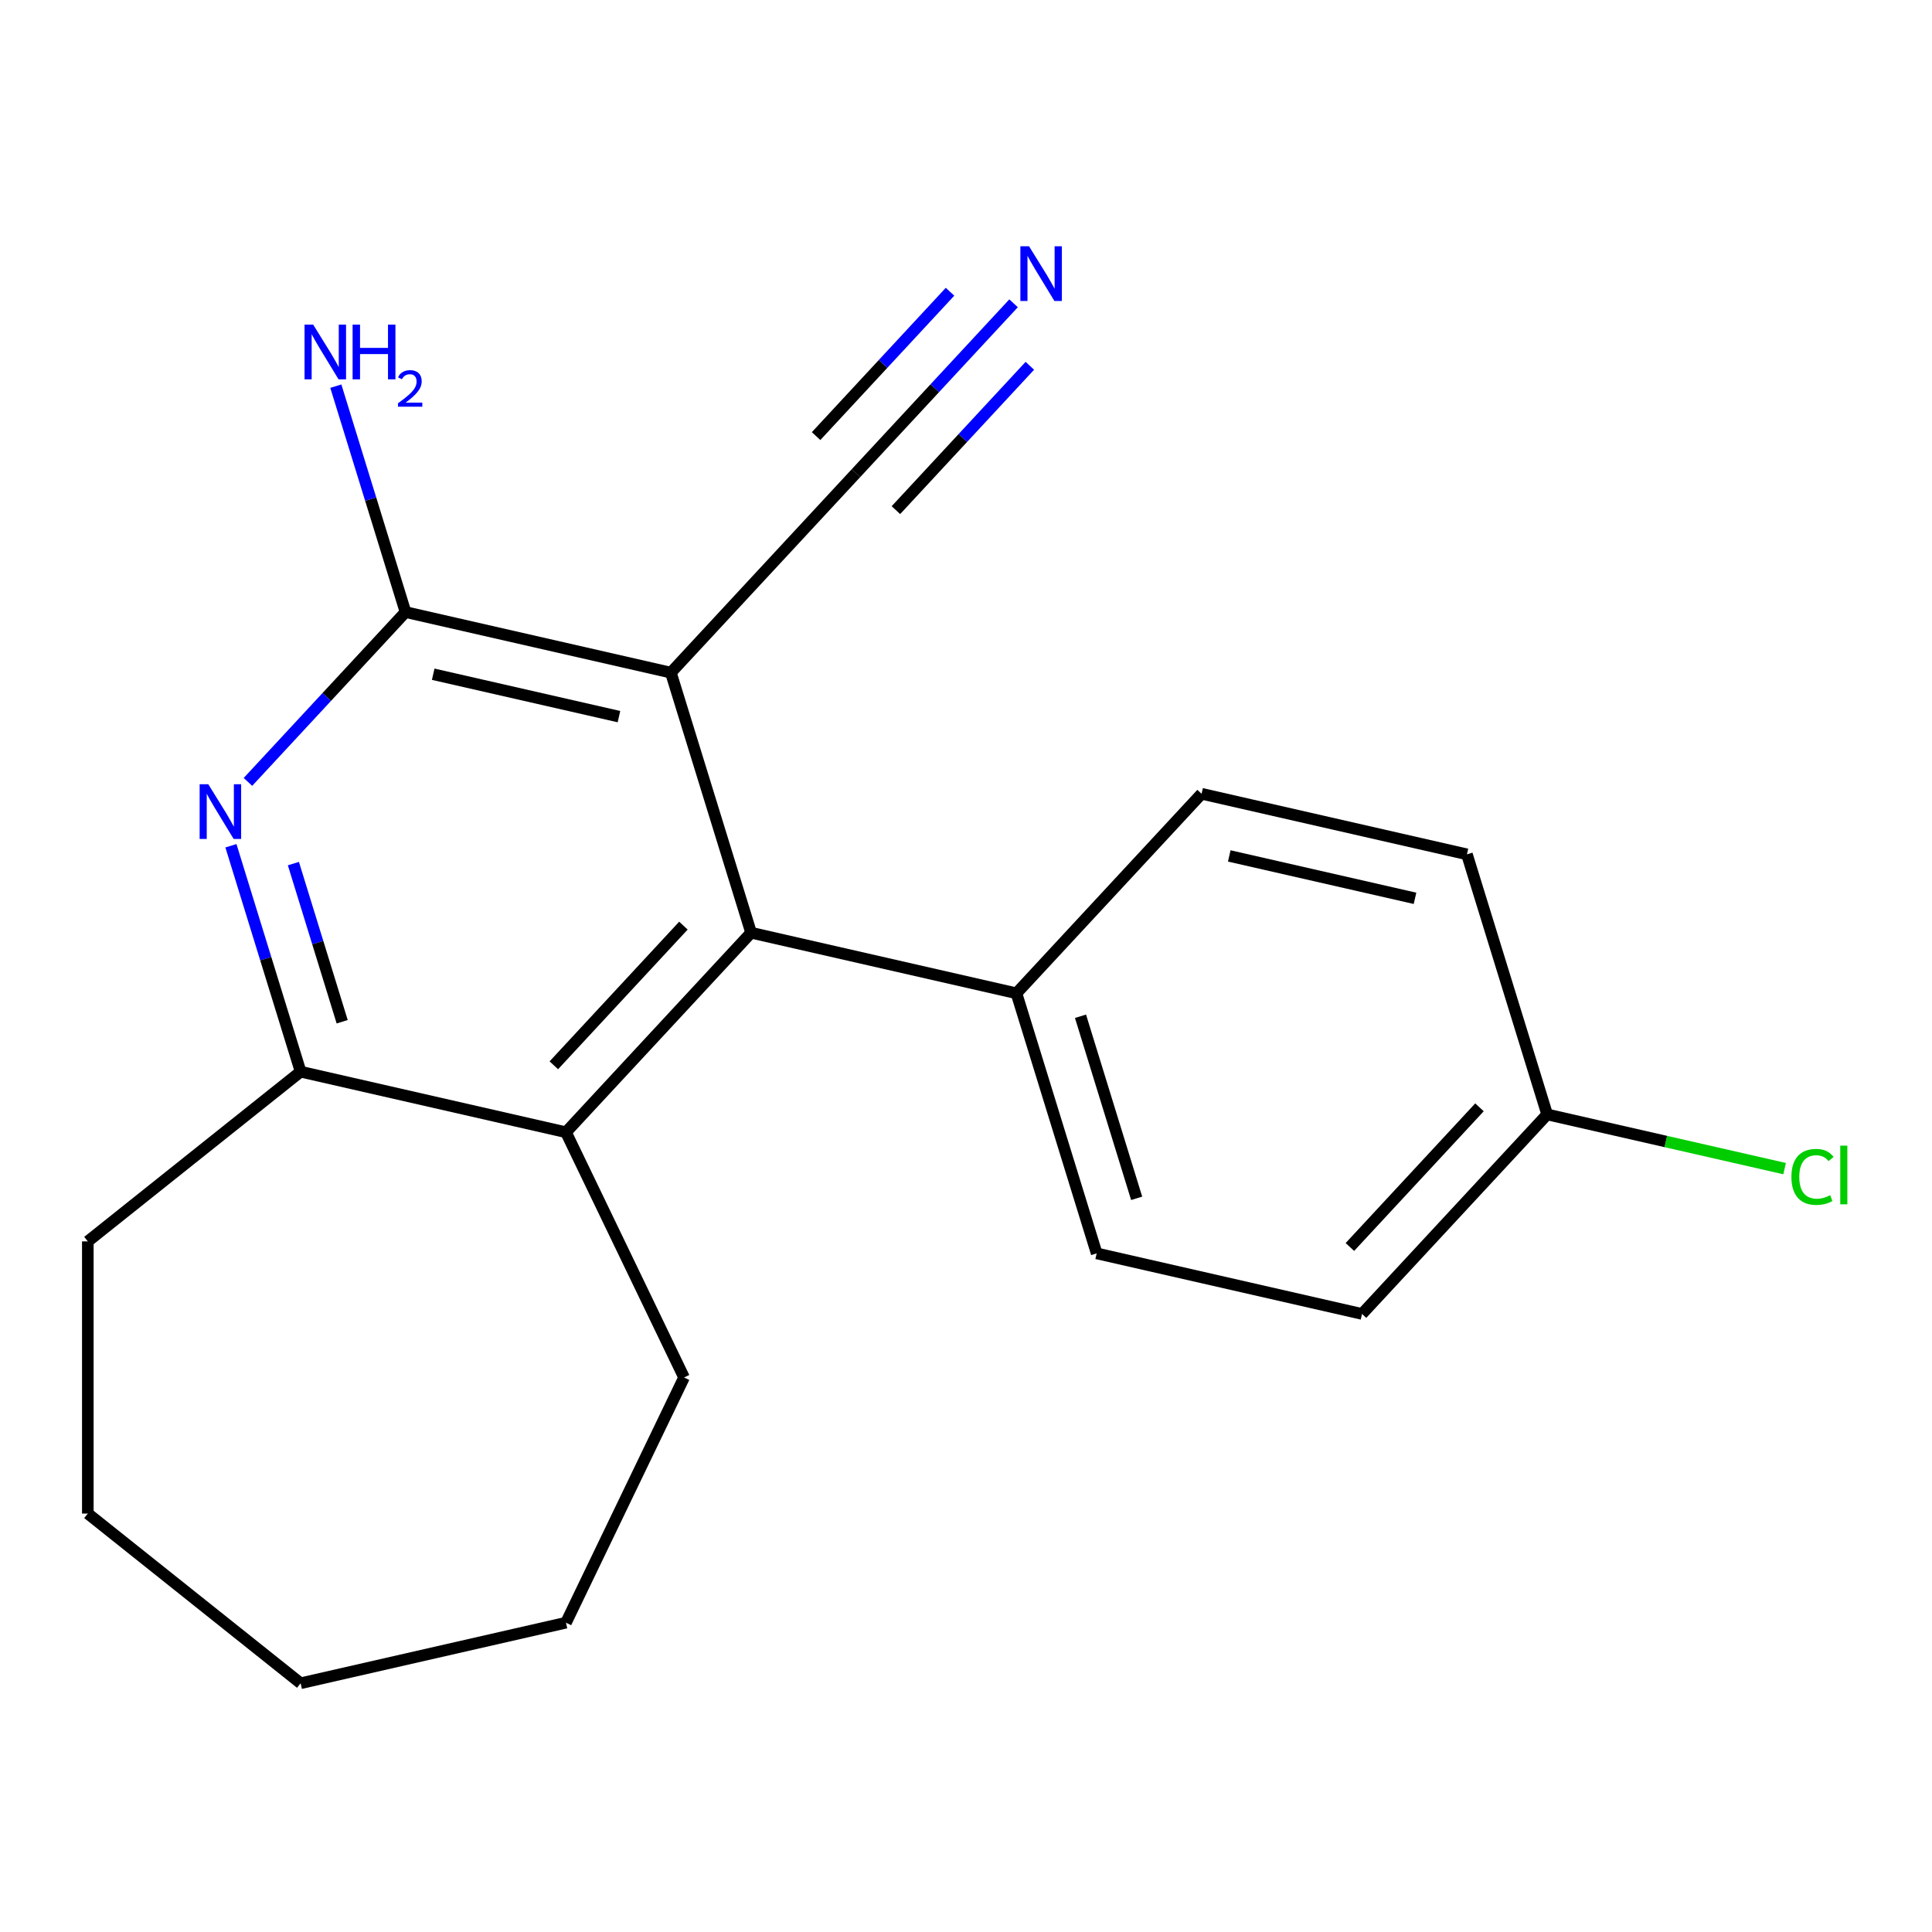 <?xml version='1.0' encoding='iso-8859-1'?>
<svg version='1.1' baseProfile='full'
              xmlns='http://www.w3.org/2000/svg'
                      xmlns:rdkit='http://www.rdkit.org/xml'
                      xmlns:xlink='http://www.w3.org/1999/xlink'
                  xml:space='preserve'
width='1000px' height='1000px' viewBox='0 0 1000 1000'>
<!-- END OF HEADER -->
<rect style='opacity:1.0;fill:#FFFFFF;stroke:none' width='1000' height='1000' x='0' y='0'> </rect>
<path class='bond-0' d='M 347.241,348.159 L 209.895,316.81' style='fill:none;fill-rule:evenodd;stroke:#000000;stroke-width:6px;stroke-linecap:butt;stroke-linejoin:miter;stroke-opacity:1' />
<path class='bond-0' d='M 320.369,370.926 L 224.227,348.982' style='fill:none;fill-rule:evenodd;stroke:#000000;stroke-width:6px;stroke-linecap:butt;stroke-linejoin:miter;stroke-opacity:1' />
<path class='bond-2' d='M 347.241,348.159 L 388.766,482.778' style='fill:none;fill-rule:evenodd;stroke:#000000;stroke-width:6px;stroke-linecap:butt;stroke-linejoin:miter;stroke-opacity:1' />
<path class='bond-5' d='M 347.241,348.159 L 443.063,244.888' style='fill:none;fill-rule:evenodd;stroke:#000000;stroke-width:6px;stroke-linecap:butt;stroke-linejoin:miter;stroke-opacity:1' />
<path class='bond-1' d='M 209.895,316.81 L 169.115,360.761' style='fill:none;fill-rule:evenodd;stroke:#000000;stroke-width:6px;stroke-linecap:butt;stroke-linejoin:miter;stroke-opacity:1' />
<path class='bond-1' d='M 169.115,360.761 L 128.335,404.711' style='fill:none;fill-rule:evenodd;stroke:#0000FF;stroke-width:6px;stroke-linecap:butt;stroke-linejoin:miter;stroke-opacity:1' />
<path class='bond-8' d='M 209.895,316.81 L 191.859,258.342' style='fill:none;fill-rule:evenodd;stroke:#000000;stroke-width:6px;stroke-linecap:butt;stroke-linejoin:miter;stroke-opacity:1' />
<path class='bond-8' d='M 191.859,258.342 L 173.824,199.873' style='fill:none;fill-rule:evenodd;stroke:#0000FF;stroke-width:6px;stroke-linecap:butt;stroke-linejoin:miter;stroke-opacity:1' />
<path class='bond-20' d='M 119.527,437.764 L 137.562,496.232' style='fill:none;fill-rule:evenodd;stroke:#0000FF;stroke-width:6px;stroke-linecap:butt;stroke-linejoin:miter;stroke-opacity:1' />
<path class='bond-20' d='M 137.562,496.232 L 155.598,554.701' style='fill:none;fill-rule:evenodd;stroke:#000000;stroke-width:6px;stroke-linecap:butt;stroke-linejoin:miter;stroke-opacity:1' />
<path class='bond-20' d='M 151.862,446.999 L 164.486,487.927' style='fill:none;fill-rule:evenodd;stroke:#0000FF;stroke-width:6px;stroke-linecap:butt;stroke-linejoin:miter;stroke-opacity:1' />
<path class='bond-20' d='M 164.486,487.927 L 177.111,528.856' style='fill:none;fill-rule:evenodd;stroke:#000000;stroke-width:6px;stroke-linecap:butt;stroke-linejoin:miter;stroke-opacity:1' />
<path class='bond-3' d='M 388.766,482.778 L 292.944,586.05' style='fill:none;fill-rule:evenodd;stroke:#000000;stroke-width:6px;stroke-linecap:butt;stroke-linejoin:miter;stroke-opacity:1' />
<path class='bond-3' d='M 353.738,479.105 L 286.663,551.395' style='fill:none;fill-rule:evenodd;stroke:#000000;stroke-width:6px;stroke-linecap:butt;stroke-linejoin:miter;stroke-opacity:1' />
<path class='bond-7' d='M 388.766,482.778 L 526.112,514.127' style='fill:none;fill-rule:evenodd;stroke:#000000;stroke-width:6px;stroke-linecap:butt;stroke-linejoin:miter;stroke-opacity:1' />
<path class='bond-4' d='M 292.944,586.05 L 155.598,554.701' style='fill:none;fill-rule:evenodd;stroke:#000000;stroke-width:6px;stroke-linecap:butt;stroke-linejoin:miter;stroke-opacity:1' />
<path class='bond-15' d='M 292.944,586.05 L 354.069,712.977' style='fill:none;fill-rule:evenodd;stroke:#000000;stroke-width:6px;stroke-linecap:butt;stroke-linejoin:miter;stroke-opacity:1' />
<path class='bond-16' d='M 155.598,554.701 L 45.455,642.537' style='fill:none;fill-rule:evenodd;stroke:#000000;stroke-width:6px;stroke-linecap:butt;stroke-linejoin:miter;stroke-opacity:1' />
<path class='bond-6' d='M 443.063,244.888 L 483.842,200.937' style='fill:none;fill-rule:evenodd;stroke:#000000;stroke-width:6px;stroke-linecap:butt;stroke-linejoin:miter;stroke-opacity:1' />
<path class='bond-6' d='M 483.842,200.937 L 524.622,156.987' style='fill:none;fill-rule:evenodd;stroke:#0000FF;stroke-width:6px;stroke-linecap:butt;stroke-linejoin:miter;stroke-opacity:1' />
<path class='bond-6' d='M 463.717,264.052 L 498.38,226.694' style='fill:none;fill-rule:evenodd;stroke:#000000;stroke-width:6px;stroke-linecap:butt;stroke-linejoin:miter;stroke-opacity:1' />
<path class='bond-6' d='M 498.38,226.694 L 533.043,189.337' style='fill:none;fill-rule:evenodd;stroke:#0000FF;stroke-width:6px;stroke-linecap:butt;stroke-linejoin:miter;stroke-opacity:1' />
<path class='bond-6' d='M 422.408,225.723 L 457.071,188.366' style='fill:none;fill-rule:evenodd;stroke:#000000;stroke-width:6px;stroke-linecap:butt;stroke-linejoin:miter;stroke-opacity:1' />
<path class='bond-6' d='M 457.071,188.366 L 491.734,151.008' style='fill:none;fill-rule:evenodd;stroke:#0000FF;stroke-width:6px;stroke-linecap:butt;stroke-linejoin:miter;stroke-opacity:1' />
<path class='bond-9' d='M 526.112,514.127 L 567.637,648.746' style='fill:none;fill-rule:evenodd;stroke:#000000;stroke-width:6px;stroke-linecap:butt;stroke-linejoin:miter;stroke-opacity:1' />
<path class='bond-9' d='M 559.264,526.015 L 588.332,620.249' style='fill:none;fill-rule:evenodd;stroke:#000000;stroke-width:6px;stroke-linecap:butt;stroke-linejoin:miter;stroke-opacity:1' />
<path class='bond-10' d='M 526.112,514.127 L 621.934,410.856' style='fill:none;fill-rule:evenodd;stroke:#000000;stroke-width:6px;stroke-linecap:butt;stroke-linejoin:miter;stroke-opacity:1' />
<path class='bond-13' d='M 567.637,648.746 L 704.983,680.095' style='fill:none;fill-rule:evenodd;stroke:#000000;stroke-width:6px;stroke-linecap:butt;stroke-linejoin:miter;stroke-opacity:1' />
<path class='bond-12' d='M 621.934,410.856 L 759.28,442.204' style='fill:none;fill-rule:evenodd;stroke:#000000;stroke-width:6px;stroke-linecap:butt;stroke-linejoin:miter;stroke-opacity:1' />
<path class='bond-12' d='M 636.266,443.027 L 732.408,464.971' style='fill:none;fill-rule:evenodd;stroke:#000000;stroke-width:6px;stroke-linecap:butt;stroke-linejoin:miter;stroke-opacity:1' />
<path class='bond-11' d='M 800.804,576.824 L 759.28,442.204' style='fill:none;fill-rule:evenodd;stroke:#000000;stroke-width:6px;stroke-linecap:butt;stroke-linejoin:miter;stroke-opacity:1' />
<path class='bond-14' d='M 800.804,576.824 L 862.257,590.85' style='fill:none;fill-rule:evenodd;stroke:#000000;stroke-width:6px;stroke-linecap:butt;stroke-linejoin:miter;stroke-opacity:1' />
<path class='bond-14' d='M 862.257,590.85 L 923.709,604.876' style='fill:none;fill-rule:evenodd;stroke:#00CC00;stroke-width:6px;stroke-linecap:butt;stroke-linejoin:miter;stroke-opacity:1' />
<path class='bond-21' d='M 800.804,576.824 L 704.983,680.095' style='fill:none;fill-rule:evenodd;stroke:#000000;stroke-width:6px;stroke-linecap:butt;stroke-linejoin:miter;stroke-opacity:1' />
<path class='bond-21' d='M 765.777,573.15 L 698.702,645.44' style='fill:none;fill-rule:evenodd;stroke:#000000;stroke-width:6px;stroke-linecap:butt;stroke-linejoin:miter;stroke-opacity:1' />
<path class='bond-17' d='M 354.069,712.977 L 292.944,839.904' style='fill:none;fill-rule:evenodd;stroke:#000000;stroke-width:6px;stroke-linecap:butt;stroke-linejoin:miter;stroke-opacity:1' />
<path class='bond-18' d='M 45.455,642.537 L 45.455,783.416' style='fill:none;fill-rule:evenodd;stroke:#000000;stroke-width:6px;stroke-linecap:butt;stroke-linejoin:miter;stroke-opacity:1' />
<path class='bond-19' d='M 292.944,839.904 L 155.598,871.252' style='fill:none;fill-rule:evenodd;stroke:#000000;stroke-width:6px;stroke-linecap:butt;stroke-linejoin:miter;stroke-opacity:1' />
<path class='bond-22' d='M 45.455,783.416 L 155.598,871.252' style='fill:none;fill-rule:evenodd;stroke:#000000;stroke-width:6px;stroke-linecap:butt;stroke-linejoin:miter;stroke-opacity:1' />
<path  class='atom-2' d='M 107.813 405.922
L 117.093 420.922
Q 118.013 422.402, 119.493 425.082
Q 120.973 427.762, 121.053 427.922
L 121.053 405.922
L 124.813 405.922
L 124.813 434.242
L 120.933 434.242
L 110.973 417.842
Q 109.813 415.922, 108.573 413.722
Q 107.373 411.522, 107.013 410.842
L 107.013 434.242
L 103.333 434.242
L 103.333 405.922
L 107.813 405.922
' fill='#0000FF'/>
<path  class='atom-7' d='M 532.624 127.457
L 541.904 142.457
Q 542.824 143.937, 544.304 146.617
Q 545.784 149.297, 545.864 149.457
L 545.864 127.457
L 549.624 127.457
L 549.624 155.777
L 545.744 155.777
L 535.784 139.377
Q 534.624 137.457, 533.384 135.257
Q 532.184 133.057, 531.824 132.377
L 531.824 155.777
L 528.144 155.777
L 528.144 127.457
L 532.624 127.457
' fill='#0000FF'/>
<path  class='atom-9' d='M 162.11 168.031
L 171.39 183.031
Q 172.31 184.511, 173.79 187.191
Q 175.27 189.871, 175.35 190.031
L 175.35 168.031
L 179.11 168.031
L 179.11 196.351
L 175.23 196.351
L 165.27 179.951
Q 164.11 178.031, 162.87 175.831
Q 161.67 173.631, 161.31 172.951
L 161.31 196.351
L 157.63 196.351
L 157.63 168.031
L 162.11 168.031
' fill='#0000FF'/>
<path  class='atom-9' d='M 182.51 168.031
L 186.35 168.031
L 186.35 180.071
L 200.83 180.071
L 200.83 168.031
L 204.67 168.031
L 204.67 196.351
L 200.83 196.351
L 200.83 183.271
L 186.35 183.271
L 186.35 196.351
L 182.51 196.351
L 182.51 168.031
' fill='#0000FF'/>
<path  class='atom-9' d='M 206.043 195.357
Q 206.729 193.589, 208.366 192.612
Q 210.003 191.609, 212.273 191.609
Q 215.098 191.609, 216.682 193.14
Q 218.266 194.671, 218.266 197.39
Q 218.266 200.162, 216.207 202.749
Q 214.174 205.337, 209.95 208.399
L 218.583 208.399
L 218.583 210.511
L 205.99 210.511
L 205.99 208.742
Q 209.475 206.261, 211.534 204.413
Q 213.62 202.565, 214.623 200.901
Q 215.626 199.238, 215.626 197.522
Q 215.626 195.727, 214.728 194.724
Q 213.831 193.721, 212.273 193.721
Q 210.768 193.721, 209.765 194.328
Q 208.762 194.935, 208.049 196.281
L 206.043 195.357
' fill='#0000FF'/>
<path  class='atom-15' d='M 927.231 609.152
Q 927.231 602.112, 930.511 598.432
Q 933.831 594.712, 940.111 594.712
Q 945.951 594.712, 949.071 598.832
L 946.431 600.992
Q 944.151 597.992, 940.111 597.992
Q 935.831 597.992, 933.551 600.872
Q 931.311 603.712, 931.311 609.152
Q 931.311 614.752, 933.631 617.632
Q 935.991 620.512, 940.551 620.512
Q 943.671 620.512, 947.311 618.632
L 948.431 621.632
Q 946.951 622.592, 944.711 623.152
Q 942.471 623.712, 939.991 623.712
Q 933.831 623.712, 930.511 619.952
Q 927.231 616.192, 927.231 609.152
' fill='#00CC00'/>
<path  class='atom-15' d='M 952.511 592.992
L 956.191 592.992
L 956.191 623.352
L 952.511 623.352
L 952.511 592.992
' fill='#00CC00'/>
</svg>
